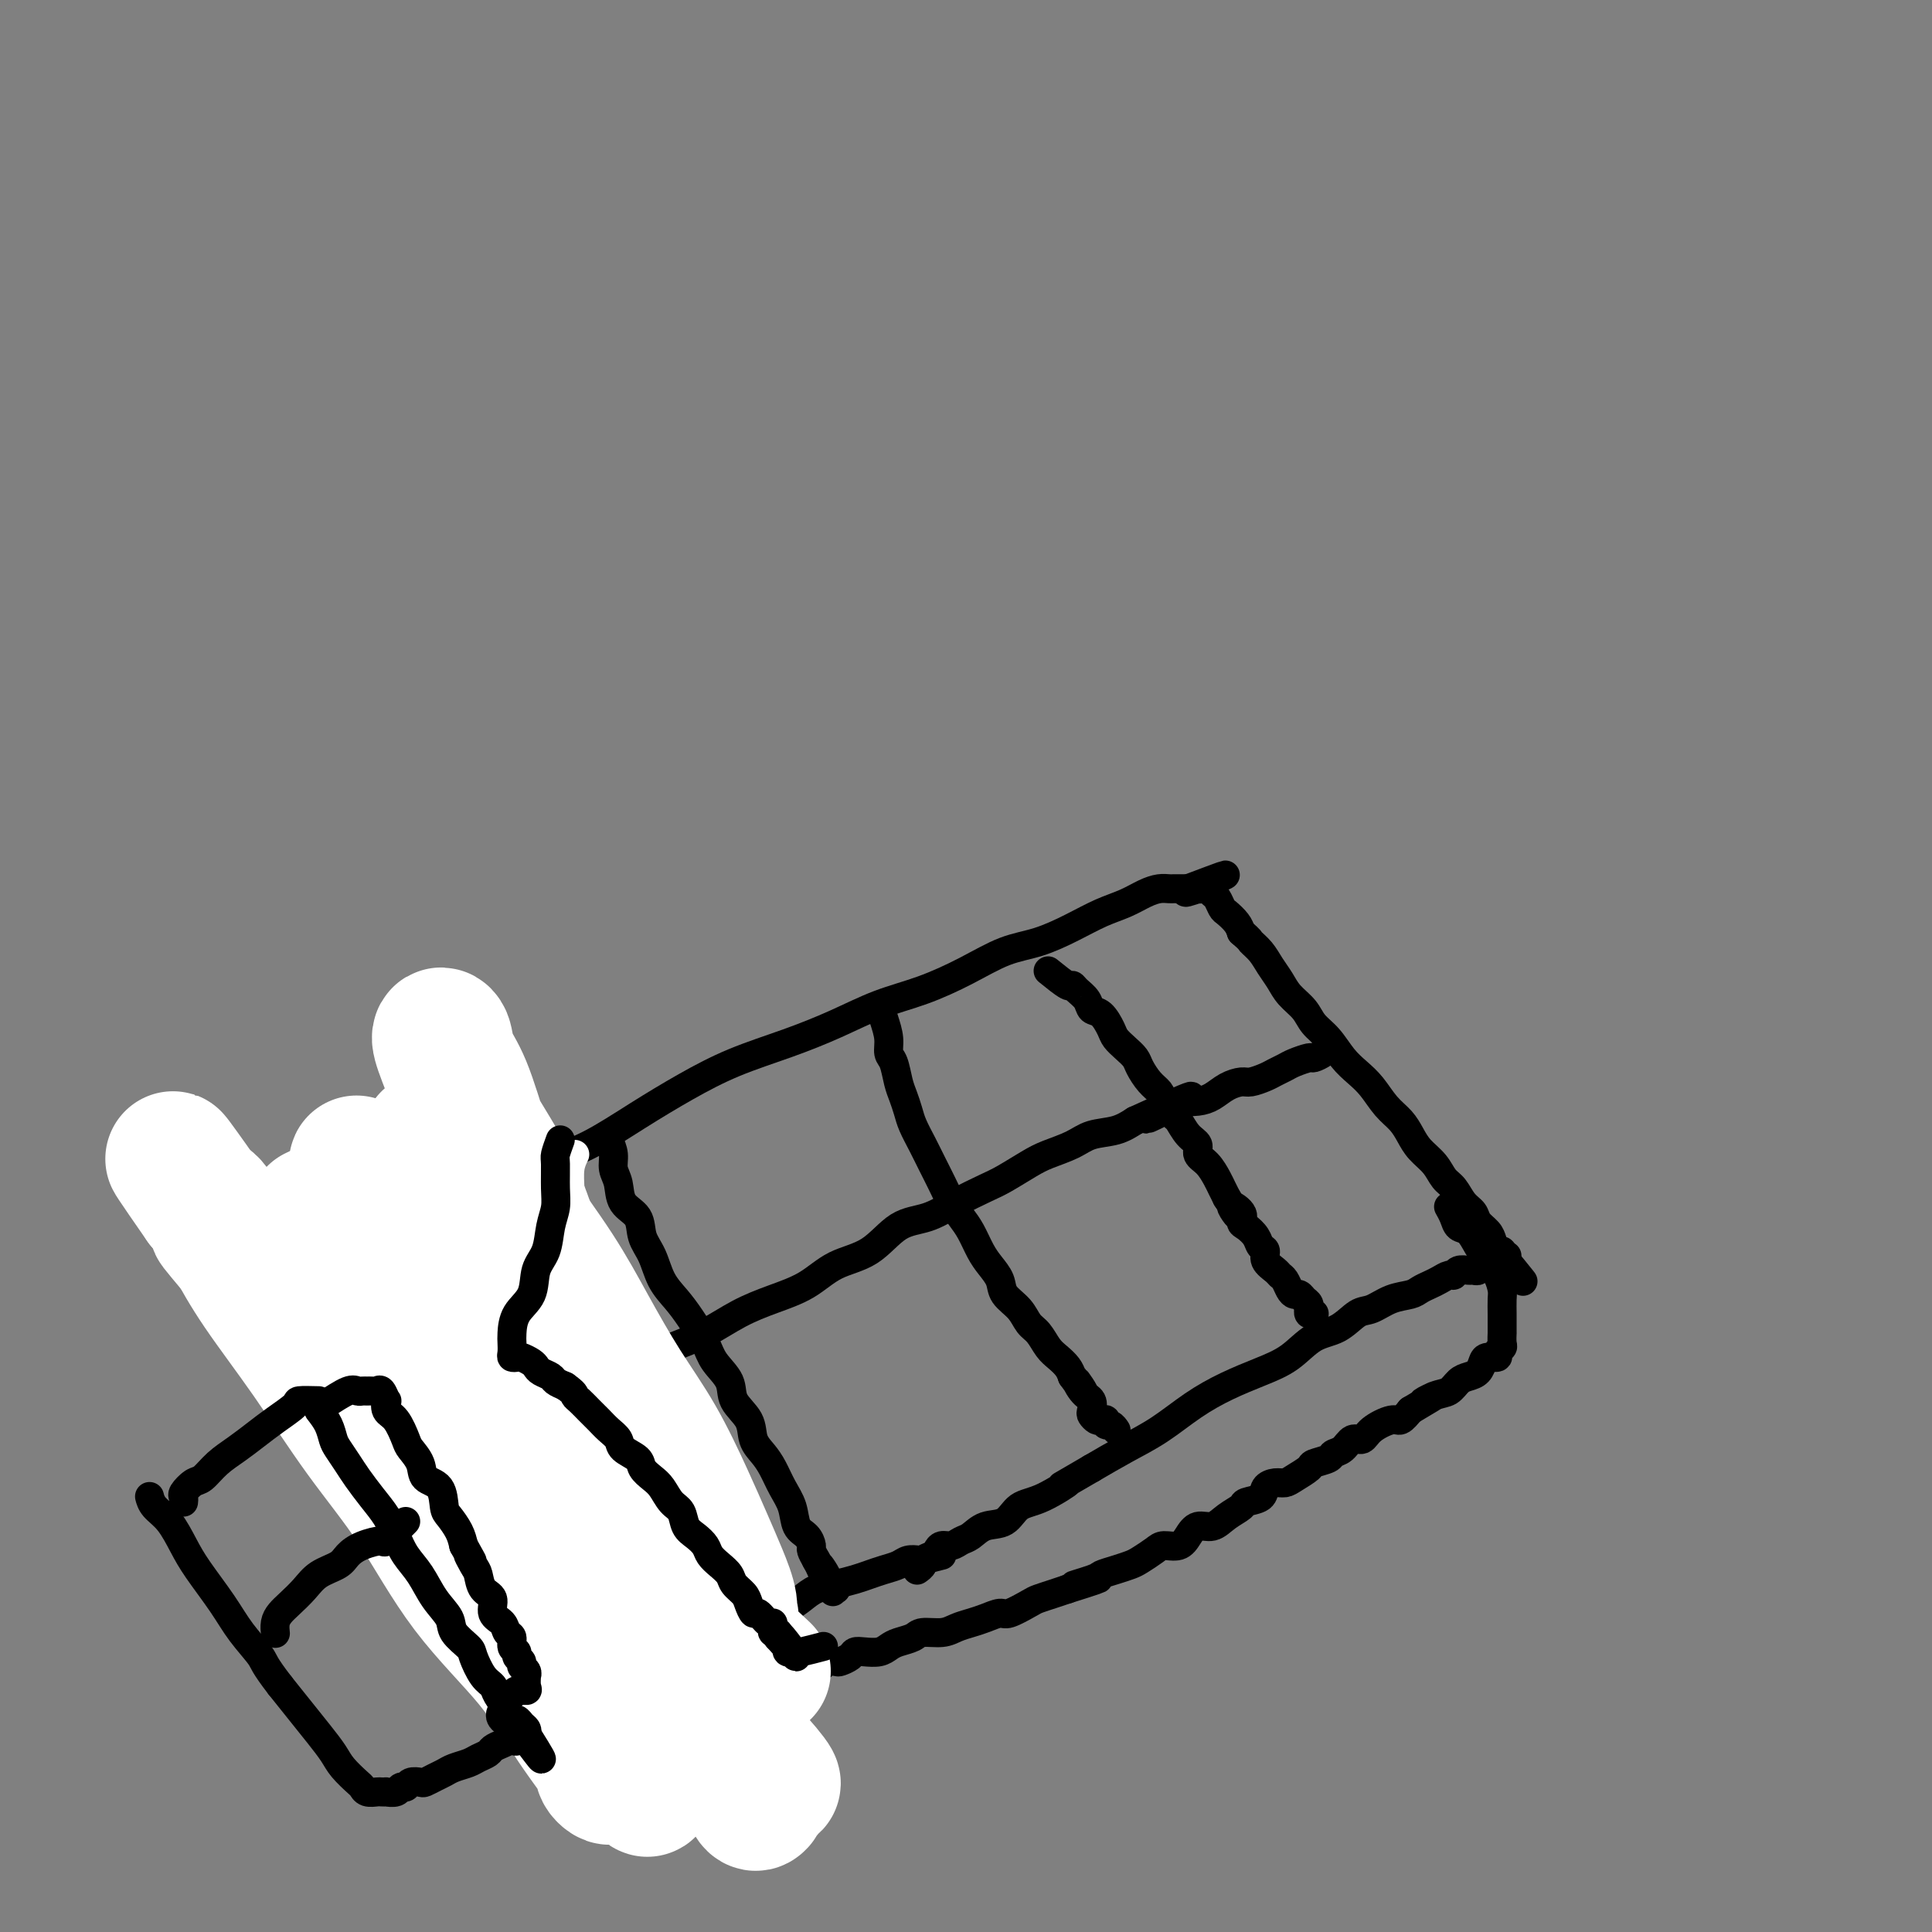 <svg viewBox='0 0 400 400' version='1.1' xmlns='http://www.w3.org/2000/svg' xmlns:xlink='http://www.w3.org/1999/xlink'><rect x="0" y="0" width="400" height="400" fill="#808080" stroke="none"/><g fill='none' stroke='#000000' stroke-width='6' stroke-linecap='round' stroke-linejoin='round'><path d='M82,252c1.265,-0.861 2.530,-1.721 4,-2c1.470,-0.279 3.144,0.024 5,0c1.856,-0.024 3.892,-0.374 6,-1c2.108,-0.626 4.286,-1.527 7,-3c2.714,-1.473 5.964,-3.517 9,-5c3.036,-1.483 5.859,-2.406 9,-4c3.141,-1.594 6.602,-3.861 10,-6c3.398,-2.139 6.734,-4.152 10,-6c3.266,-1.848 6.464,-3.533 10,-5c3.536,-1.467 7.412,-2.716 11,-4c3.588,-1.284 6.887,-2.603 10,-4c3.113,-1.397 6.038,-2.873 9,-4c2.962,-1.127 5.960,-1.904 9,-3c3.040,-1.096 6.122,-2.510 9,-4c2.878,-1.490 5.554,-3.056 8,-4c2.446,-0.944 4.664,-1.265 7,-2c2.336,-0.735 4.789,-1.885 7,-3c2.211,-1.115 4.179,-2.194 6,-3c1.821,-0.806 3.496,-1.340 5,-2c1.504,-0.660 2.837,-1.445 4,-2c1.163,-0.555 2.157,-0.881 3,-1c0.843,-0.119 1.535,-0.032 2,0c0.465,0.032 0.702,0.009 1,0c0.298,-0.009 0.657,-0.002 1,0c0.343,0.002 0.669,0.001 1,0c0.331,-0.001 0.665,-0.000 1,0'/><path d='M246,184c14.704,-5.569 4.465,-1.493 1,0c-3.465,1.493 -0.155,0.403 1,0c1.155,-0.403 0.155,-0.120 0,0c-0.155,0.120 0.536,0.078 1,0c0.464,-0.078 0.701,-0.190 1,0c0.299,0.190 0.661,0.684 1,1c0.339,0.316 0.654,0.455 1,1c0.346,0.545 0.722,1.497 1,2c0.278,0.503 0.460,0.559 1,1c0.540,0.441 1.440,1.269 2,2c0.560,0.731 0.780,1.366 1,2'/><path d='M257,193c2.059,1.762 1.705,1.668 2,2c0.295,0.332 1.238,1.089 2,2c0.762,0.911 1.344,1.976 2,3c0.656,1.024 1.386,2.005 2,3c0.614,0.995 1.112,2.002 2,3c0.888,0.998 2.166,1.986 3,3c0.834,1.014 1.223,2.055 2,3c0.777,0.945 1.940,1.793 3,3c1.060,1.207 2.017,2.773 3,4c0.983,1.227 1.993,2.113 3,3c1.007,0.887 2.012,1.774 3,3c0.988,1.226 1.959,2.792 3,4c1.041,1.208 2.152,2.057 3,3c0.848,0.943 1.435,1.981 2,3c0.565,1.019 1.110,2.020 2,3c0.890,0.980 2.126,1.939 3,3c0.874,1.061 1.385,2.224 2,3c0.615,0.776 1.334,1.167 2,2c0.666,0.833 1.278,2.110 2,3c0.722,0.890 1.555,1.395 2,2c0.445,0.605 0.501,1.310 1,2c0.499,0.690 1.439,1.366 2,2c0.561,0.634 0.743,1.228 1,2c0.257,0.772 0.588,1.724 1,2c0.412,0.276 0.904,-0.122 1,0c0.096,0.122 -0.205,0.764 0,1c0.205,0.236 0.916,0.068 1,0c0.084,-0.068 -0.458,-0.034 -1,0'/><path d='M311,260c8.402,10.362 2.406,2.766 0,0c-2.406,-2.766 -1.223,-0.704 -1,0c0.223,0.704 -0.514,0.049 -1,0c-0.486,-0.049 -0.722,0.509 -1,1c-0.278,0.491 -0.598,0.917 -1,1c-0.402,0.083 -0.885,-0.175 -1,0c-0.115,0.175 0.138,0.783 0,1c-0.138,0.217 -0.666,0.043 -1,0c-0.334,-0.043 -0.474,0.044 -1,0c-0.526,-0.044 -1.439,-0.219 -2,0c-0.561,0.219 -0.769,0.832 -1,1c-0.231,0.168 -0.483,-0.109 -1,0c-0.517,0.109 -1.299,0.606 -2,1c-0.701,0.394 -1.321,0.687 -2,1c-0.679,0.313 -1.416,0.645 -2,1c-0.584,0.355 -1.015,0.732 -2,1c-0.985,0.268 -2.524,0.426 -4,1c-1.476,0.574 -2.889,1.564 -4,2c-1.111,0.436 -1.919,0.318 -3,1c-1.081,0.682 -2.436,2.163 -4,3c-1.564,0.837 -3.336,1.030 -5,2c-1.664,0.970 -3.219,2.717 -5,4c-1.781,1.283 -3.787,2.103 -6,3c-2.213,0.897 -4.635,1.870 -7,3c-2.365,1.130 -4.675,2.416 -7,4c-2.325,1.584 -4.664,3.465 -7,5c-2.336,1.535 -4.667,2.724 -7,4c-2.333,1.276 -4.666,2.638 -7,4'/><path d='M226,304c-9.410,5.468 -5.434,3.138 -5,3c0.434,-0.138 -2.674,1.917 -5,3c-2.326,1.083 -3.869,1.193 -5,2c-1.131,0.807 -1.850,2.311 -3,3c-1.150,0.689 -2.732,0.562 -4,1c-1.268,0.438 -2.224,1.441 -3,2c-0.776,0.559 -1.372,0.675 -2,1c-0.628,0.325 -1.286,0.861 -2,1c-0.714,0.139 -1.483,-0.118 -2,0c-0.517,0.118 -0.783,0.610 -1,1c-0.217,0.390 -0.384,0.679 -1,1c-0.616,0.321 -1.681,0.674 -2,1c-0.319,0.326 0.106,0.626 0,1c-0.106,0.374 -0.745,0.821 -1,1c-0.255,0.179 -0.128,0.089 0,0'/><path d='M195,322c-1.627,0.416 -3.254,0.832 -4,1c-0.746,0.168 -0.612,0.086 -1,0c-0.388,-0.086 -1.299,-0.178 -2,0c-0.701,0.178 -1.190,0.625 -2,1c-0.810,0.375 -1.939,0.677 -3,1c-1.061,0.323 -2.055,0.667 -3,1c-0.945,0.333 -1.842,0.656 -3,1c-1.158,0.344 -2.577,0.708 -4,1c-1.423,0.292 -2.849,0.511 -4,1c-1.151,0.489 -2.027,1.248 -3,2c-0.973,0.752 -2.043,1.498 -3,2c-0.957,0.502 -1.802,0.761 -3,1c-1.198,0.239 -2.748,0.459 -4,1c-1.252,0.541 -2.204,1.401 -3,2c-0.796,0.599 -1.435,0.935 -2,1c-0.565,0.065 -1.054,-0.141 -2,0c-0.946,0.141 -2.347,0.630 -3,1c-0.653,0.370 -0.556,0.621 -1,1c-0.444,0.379 -1.428,0.886 -2,1c-0.572,0.114 -0.731,-0.165 -1,0c-0.269,0.165 -0.649,0.775 -1,1c-0.351,0.225 -0.672,0.064 -1,0c-0.328,-0.064 -0.664,-0.032 -1,0'/><path d='M139,342c-8.826,3.090 -2.890,0.814 -1,0c1.890,-0.814 -0.267,-0.165 -1,0c-0.733,0.165 -0.043,-0.152 0,0c0.043,0.152 -0.562,0.773 -1,1c-0.438,0.227 -0.709,0.061 -1,0c-0.291,-0.061 -0.603,-0.016 -1,0c-0.397,0.016 -0.880,0.004 -1,0c-0.120,-0.004 0.123,-0.002 0,0c-0.123,0.002 -0.611,0.002 -1,0c-0.389,-0.002 -0.678,-0.005 -1,0c-0.322,0.005 -0.678,0.018 -1,0c-0.322,-0.018 -0.611,-0.067 -1,0c-0.389,0.067 -0.878,0.251 -1,0c-0.122,-0.251 0.122,-0.937 0,-1c-0.122,-0.063 -0.609,0.497 -1,0c-0.391,-0.497 -0.685,-2.051 -1,-3c-0.315,-0.949 -0.649,-1.292 -1,-2c-0.351,-0.708 -0.717,-1.780 -1,-3c-0.283,-1.220 -0.484,-2.588 -1,-4c-0.516,-1.412 -1.349,-2.869 -2,-4c-0.651,-1.131 -1.122,-1.936 -2,-3c-0.878,-1.064 -2.163,-2.386 -3,-4c-0.837,-1.614 -1.224,-3.520 -2,-5c-0.776,-1.480 -1.940,-2.533 -3,-4c-1.060,-1.467 -2.016,-3.346 -3,-5c-0.984,-1.654 -1.996,-3.083 -3,-5c-1.004,-1.917 -2.001,-4.324 -3,-6c-0.999,-1.676 -2.000,-2.622 -3,-4c-1.000,-1.378 -2.000,-3.189 -3,-5'/><path d='M96,285c-5.310,-9.703 -3.085,-5.460 -3,-5c0.085,0.460 -1.969,-2.863 -3,-5c-1.031,-2.137 -1.040,-3.087 -2,-4c-0.960,-0.913 -2.873,-1.789 -4,-3c-1.127,-1.211 -1.469,-2.758 -2,-4c-0.531,-1.242 -1.252,-2.178 -2,-3c-0.748,-0.822 -1.523,-1.531 -2,-2c-0.477,-0.469 -0.656,-0.700 -1,-1c-0.344,-0.300 -0.852,-0.669 -1,-1c-0.148,-0.331 0.063,-0.625 0,-1c-0.063,-0.375 -0.402,-0.832 0,-1c0.402,-0.168 1.543,-0.048 2,0c0.457,0.048 0.228,0.024 0,0'/><path d='M133,346c-1.691,0.754 -3.381,1.508 -4,2c-0.619,0.492 -0.166,0.723 0,1c0.166,0.277 0.045,0.599 0,1c-0.045,0.401 -0.013,0.882 0,1c0.013,0.118 0.007,-0.126 0,0c-0.007,0.126 -0.014,0.622 0,1c0.014,0.378 0.049,0.637 0,1c-0.049,0.363 -0.184,0.829 0,1c0.184,0.171 0.686,0.046 1,0c0.314,-0.046 0.439,-0.012 1,0c0.561,0.012 1.557,0.004 2,0c0.443,-0.004 0.331,-0.004 1,0c0.669,0.004 2.118,0.012 3,0c0.882,-0.012 1.195,-0.044 2,0c0.805,0.044 2.101,0.166 3,0c0.899,-0.166 1.400,-0.619 2,-1c0.600,-0.381 1.300,-0.691 2,-1'/><path d='M146,352c3.375,-0.549 3.311,-0.920 4,-1c0.689,-0.080 2.129,0.133 3,0c0.871,-0.133 1.173,-0.610 2,-1c0.827,-0.390 2.180,-0.692 3,-1c0.820,-0.308 1.108,-0.621 2,-1c0.892,-0.379 2.390,-0.822 3,-1c0.610,-0.178 0.333,-0.090 1,0c0.667,0.090 2.277,0.182 3,0c0.723,-0.182 0.560,-0.636 1,-1c0.440,-0.364 1.484,-0.636 2,-1c0.516,-0.364 0.505,-0.819 1,-1c0.495,-0.181 1.497,-0.087 2,0c0.503,0.087 0.509,0.168 1,0c0.491,-0.168 1.469,-0.584 2,-1c0.531,-0.416 0.616,-0.833 1,-1c0.384,-0.167 1.066,-0.086 2,0c0.934,0.086 2.121,0.177 3,0c0.879,-0.177 1.449,-0.621 2,-1c0.551,-0.379 1.081,-0.693 2,-1c0.919,-0.307 2.227,-0.607 3,-1c0.773,-0.393 1.011,-0.878 2,-1c0.989,-0.122 2.731,0.121 4,0c1.269,-0.121 2.067,-0.605 3,-1c0.933,-0.395 2.001,-0.701 3,-1c0.999,-0.299 1.929,-0.591 3,-1c1.071,-0.409 2.282,-0.936 3,-1c0.718,-0.064 0.944,0.334 2,0c1.056,-0.334 2.943,-1.399 4,-2c1.057,-0.601 1.285,-0.739 2,-1c0.715,-0.261 1.919,-0.646 3,-1c1.081,-0.354 2.041,-0.677 3,-1'/><path d='M221,329c11.896,-3.737 4.136,-1.579 2,-1c-2.136,0.579 1.352,-0.421 3,-1c1.648,-0.579 1.457,-0.736 2,-1c0.543,-0.264 1.821,-0.635 3,-1c1.179,-0.365 2.259,-0.723 3,-1c0.741,-0.277 1.143,-0.472 2,-1c0.857,-0.528 2.168,-1.389 3,-2c0.832,-0.611 1.185,-0.971 2,-1c0.815,-0.029 2.094,0.274 3,0c0.906,-0.274 1.441,-1.124 2,-2c0.559,-0.876 1.142,-1.779 2,-2c0.858,-0.221 1.992,0.240 3,0c1.008,-0.240 1.890,-1.181 3,-2c1.110,-0.819 2.447,-1.516 3,-2c0.553,-0.484 0.323,-0.756 1,-1c0.677,-0.244 2.263,-0.460 3,-1c0.737,-0.540 0.625,-1.405 1,-2c0.375,-0.595 1.236,-0.919 2,-1c0.764,-0.081 1.431,0.080 2,0c0.569,-0.080 1.041,-0.403 2,-1c0.959,-0.597 2.407,-1.468 3,-2c0.593,-0.532 0.333,-0.725 1,-1c0.667,-0.275 2.262,-0.633 3,-1c0.738,-0.367 0.618,-0.745 1,-1c0.382,-0.255 1.265,-0.388 2,-1c0.735,-0.612 1.324,-1.704 2,-2c0.676,-0.296 1.441,0.202 2,0c0.559,-0.202 0.913,-1.106 2,-2c1.087,-0.894 2.908,-1.779 4,-2c1.092,-0.221 1.455,0.223 2,0c0.545,-0.223 1.273,-1.111 2,-2'/><path d='M292,292c8.026,-4.732 4.090,-2.564 3,-2c-1.090,0.564 0.667,-0.478 2,-1c1.333,-0.522 2.241,-0.525 3,-1c0.759,-0.475 1.368,-1.424 2,-2c0.632,-0.576 1.287,-0.781 2,-1c0.713,-0.219 1.482,-0.454 2,-1c0.518,-0.546 0.784,-1.404 1,-2c0.216,-0.596 0.384,-0.932 1,-1c0.616,-0.068 1.682,0.131 2,0c0.318,-0.131 -0.111,-0.594 0,-1c0.111,-0.406 0.762,-0.756 1,-1c0.238,-0.244 0.064,-0.382 0,-1c-0.064,-0.618 -0.017,-1.717 0,-2c0.017,-0.283 0.005,0.248 0,0c-0.005,-0.248 -0.004,-1.277 0,-2c0.004,-0.723 0.009,-1.141 0,-2c-0.009,-0.859 -0.033,-2.158 0,-3c0.033,-0.842 0.122,-1.227 0,-2c-0.122,-0.773 -0.456,-1.932 -1,-3c-0.544,-1.068 -1.297,-2.043 -2,-3c-0.703,-0.957 -1.355,-1.896 -2,-3c-0.645,-1.104 -1.283,-2.373 -2,-3c-0.717,-0.627 -1.512,-0.611 -2,-1c-0.488,-0.389 -0.670,-1.182 -1,-2c-0.330,-0.818 -0.809,-1.662 -1,-2c-0.191,-0.338 -0.096,-0.169 0,0'/><path d='M81,259c-2.113,2.052 -4.225,4.103 -5,5c-0.775,0.897 -0.212,0.638 0,1c0.212,0.362 0.072,1.343 0,2c-0.072,0.657 -0.076,0.988 0,1c0.076,0.012 0.232,-0.296 0,0c-0.232,0.296 -0.851,1.196 -1,2c-0.149,0.804 0.171,1.511 0,2c-0.171,0.489 -0.834,0.760 -1,1c-0.166,0.240 0.166,0.449 0,1c-0.166,0.551 -0.829,1.444 -1,2c-0.171,0.556 0.151,0.775 0,1c-0.151,0.225 -0.776,0.456 -1,1c-0.224,0.544 -0.046,1.401 0,2c0.046,0.599 -0.040,0.938 0,1c0.040,0.062 0.207,-0.155 0,0c-0.207,0.155 -0.787,0.681 -1,1c-0.213,0.319 -0.057,0.432 0,1c0.057,0.568 0.016,1.591 0,2c-0.016,0.409 -0.008,0.205 0,0'/><path d='M71,285c-0.777,3.422 -0.219,1.476 0,1c0.219,-0.476 0.099,0.519 0,1c-0.099,0.481 -0.178,0.448 0,1c0.178,0.552 0.614,1.690 1,2c0.386,0.310 0.723,-0.207 1,0c0.277,0.207 0.493,1.140 1,2c0.507,0.860 1.306,1.648 2,2c0.694,0.352 1.283,0.269 2,1c0.717,0.731 1.562,2.276 2,3c0.438,0.724 0.470,0.627 1,1c0.530,0.373 1.559,1.217 2,2c0.441,0.783 0.293,1.505 1,2c0.707,0.495 2.270,0.763 3,1c0.730,0.237 0.628,0.443 1,1c0.372,0.557 1.217,1.464 2,2c0.783,0.536 1.506,0.702 2,1c0.494,0.298 0.761,0.727 1,1c0.239,0.273 0.449,0.388 1,1c0.551,0.612 1.443,1.721 2,2c0.557,0.279 0.778,-0.272 1,0c0.222,0.272 0.444,1.369 1,2c0.556,0.631 1.444,0.798 2,1c0.556,0.202 0.778,0.438 1,1c0.222,0.562 0.444,1.449 1,2c0.556,0.551 1.447,0.766 2,1c0.553,0.234 0.767,0.485 1,1c0.233,0.515 0.486,1.292 1,2c0.514,0.708 1.290,1.345 2,2c0.710,0.655 1.355,1.327 2,2'/><path d='M110,326c5.456,5.385 2.096,2.846 1,2c-1.096,-0.846 0.072,-0.000 1,1c0.928,1.000 1.614,2.154 2,3c0.386,0.846 0.471,1.382 1,2c0.529,0.618 1.503,1.316 2,2c0.497,0.684 0.518,1.352 1,2c0.482,0.648 1.425,1.276 2,2c0.575,0.724 0.783,1.544 1,2c0.217,0.456 0.444,0.547 1,1c0.556,0.453 1.440,1.269 2,2c0.560,0.731 0.795,1.376 1,2c0.205,0.624 0.380,1.228 1,2c0.620,0.772 1.686,1.713 2,2c0.314,0.287 -0.123,-0.081 0,0c0.123,0.081 0.807,0.610 1,1c0.193,0.390 -0.104,0.640 0,1c0.104,0.360 0.610,0.828 1,1c0.390,0.172 0.665,0.046 1,0c0.335,-0.046 0.729,-0.012 1,0c0.271,0.012 0.419,0.003 1,0c0.581,-0.003 1.595,-0.001 2,0c0.405,0.001 0.203,0.000 0,0'/><path d='M105,293c0.481,-1.285 0.961,-2.570 2,-3c1.039,-0.430 2.635,-0.005 4,0c1.365,0.005 2.498,-0.411 4,-1c1.502,-0.589 3.372,-1.353 5,-2c1.628,-0.647 3.014,-1.177 5,-2c1.986,-0.823 4.573,-1.939 7,-3c2.427,-1.061 4.693,-2.068 7,-3c2.307,-0.932 4.656,-1.790 7,-3c2.344,-1.210 4.684,-2.772 7,-4c2.316,-1.228 4.606,-2.122 7,-3c2.394,-0.878 4.890,-1.739 7,-3c2.110,-1.261 3.833,-2.921 6,-4c2.167,-1.079 4.779,-1.577 7,-3c2.221,-1.423 4.052,-3.770 6,-5c1.948,-1.230 4.012,-1.345 6,-2c1.988,-0.655 3.899,-1.852 6,-3c2.101,-1.148 4.393,-2.247 6,-3c1.607,-0.753 2.529,-1.161 4,-2c1.471,-0.839 3.492,-2.108 5,-3c1.508,-0.892 2.504,-1.408 4,-2c1.496,-0.592 3.494,-1.262 5,-2c1.506,-0.738 2.521,-1.545 4,-2c1.479,-0.455 3.423,-0.559 5,-1c1.577,-0.441 2.789,-1.221 4,-2'/><path d='M235,232c20.873,-9.559 8.057,-2.956 4,-1c-4.057,1.956 0.645,-0.736 3,-2c2.355,-1.264 2.364,-1.099 3,-1c0.636,0.099 1.898,0.132 3,0c1.102,-0.132 2.042,-0.431 3,-1c0.958,-0.569 1.933,-1.409 3,-2c1.067,-0.591 2.226,-0.932 3,-1c0.774,-0.068 1.165,0.137 2,0c0.835,-0.137 2.115,-0.615 3,-1c0.885,-0.385 1.374,-0.677 2,-1c0.626,-0.323 1.390,-0.678 2,-1c0.610,-0.322 1.067,-0.612 2,-1c0.933,-0.388 2.341,-0.875 3,-1c0.659,-0.125 0.569,0.110 1,0c0.431,-0.110 1.384,-0.566 2,-1c0.616,-0.434 0.897,-0.848 1,-1c0.103,-0.152 0.030,-0.044 0,0c-0.030,0.044 -0.015,0.022 0,0'/><path d='M183,211c0.447,1.384 0.893,2.768 1,4c0.107,1.232 -0.126,2.311 0,3c0.126,0.689 0.610,0.988 1,2c0.390,1.012 0.685,2.738 1,4c0.315,1.262 0.651,2.059 1,3c0.349,0.941 0.712,2.025 1,3c0.288,0.975 0.500,1.839 1,3c0.500,1.161 1.289,2.618 2,4c0.711,1.382 1.345,2.690 2,4c0.655,1.310 1.330,2.623 2,4c0.670,1.377 1.334,2.819 2,4c0.666,1.181 1.334,2.101 2,3c0.666,0.899 1.328,1.777 2,3c0.672,1.223 1.353,2.792 2,4c0.647,1.208 1.262,2.057 2,3c0.738,0.943 1.601,1.981 2,3c0.399,1.019 0.333,2.020 1,3c0.667,0.980 2.065,1.939 3,3c0.935,1.061 1.406,2.224 2,3c0.594,0.776 1.311,1.167 2,2c0.689,0.833 1.350,2.110 2,3c0.650,0.890 1.290,1.393 2,2c0.710,0.607 1.488,1.316 2,2c0.512,0.684 0.756,1.342 1,2'/><path d='M222,285c4.066,5.699 1.730,1.947 1,1c-0.730,-0.947 0.147,0.913 1,2c0.853,1.087 1.681,1.402 2,2c0.319,0.598 0.128,1.480 0,2c-0.128,0.520 -0.193,0.679 0,1c0.193,0.321 0.643,0.803 1,1c0.357,0.197 0.621,0.109 1,0c0.379,-0.109 0.872,-0.239 1,0c0.128,0.239 -0.110,0.848 0,1c0.110,0.152 0.568,-0.151 1,0c0.432,0.151 0.838,0.758 1,1c0.162,0.242 0.081,0.121 0,0'/><path d='M126,236c0.451,0.991 0.902,1.983 1,3c0.098,1.017 -0.158,2.060 0,3c0.158,0.940 0.728,1.776 1,3c0.272,1.224 0.246,2.837 1,4c0.754,1.163 2.288,1.875 3,3c0.712,1.125 0.602,2.662 1,4c0.398,1.338 1.304,2.475 2,4c0.696,1.525 1.182,3.436 2,5c0.818,1.564 1.967,2.781 3,4c1.033,1.219 1.948,2.440 3,4c1.052,1.560 2.240,3.459 3,5c0.760,1.541 1.092,2.723 2,4c0.908,1.277 2.393,2.649 3,4c0.607,1.351 0.337,2.682 1,4c0.663,1.318 2.260,2.624 3,4c0.740,1.376 0.622,2.821 1,4c0.378,1.179 1.252,2.091 2,3c0.748,0.909 1.370,1.815 2,3c0.630,1.185 1.269,2.650 2,4c0.731,1.350 1.554,2.584 2,4c0.446,1.416 0.515,3.012 1,4c0.485,0.988 1.388,1.368 2,2c0.612,0.632 0.934,1.516 1,2c0.066,0.484 -0.124,0.567 0,1c0.124,0.433 0.562,1.217 1,2'/><path d='M169,323c6.351,11.853 2.227,4.486 1,2c-1.227,-2.486 0.442,-0.092 1,1c0.558,1.092 0.006,0.881 0,1c-0.006,0.119 0.534,0.568 1,1c0.466,0.432 0.856,0.847 1,1c0.144,0.153 0.041,0.044 0,0c-0.041,-0.044 -0.021,-0.022 0,0'/><path d='M217,201c1.593,1.286 3.185,2.572 4,3c0.815,0.428 0.851,-0.003 1,0c0.149,0.003 0.411,0.441 1,1c0.589,0.559 1.505,1.238 2,2c0.495,0.762 0.569,1.608 1,2c0.431,0.392 1.219,0.332 2,1c0.781,0.668 1.557,2.065 2,3c0.443,0.935 0.555,1.409 1,2c0.445,0.591 1.222,1.299 2,2c0.778,0.701 1.555,1.394 2,2c0.445,0.606 0.557,1.126 1,2c0.443,0.874 1.217,2.102 2,3c0.783,0.898 1.574,1.466 2,2c0.426,0.534 0.486,1.035 1,2c0.514,0.965 1.481,2.394 2,3c0.519,0.606 0.590,0.388 1,1c0.410,0.612 1.160,2.055 2,3c0.840,0.945 1.769,1.394 2,2c0.231,0.606 -0.236,1.370 0,2c0.236,0.630 1.177,1.128 2,2c0.823,0.872 1.529,2.119 2,3c0.471,0.881 0.706,1.394 1,2c0.294,0.606 0.647,1.303 1,2'/><path d='M254,248c4.125,6.301 1.438,3.053 1,2c-0.438,-1.053 1.374,0.089 2,1c0.626,0.911 0.067,1.591 0,2c-0.067,0.409 0.358,0.546 1,1c0.642,0.454 1.499,1.225 2,2c0.501,0.775 0.645,1.556 1,2c0.355,0.444 0.921,0.552 1,1c0.079,0.448 -0.330,1.237 0,2c0.330,0.763 1.398,1.501 2,2c0.602,0.499 0.739,0.760 1,1c0.261,0.240 0.647,0.460 1,1c0.353,0.540 0.673,1.401 1,2c0.327,0.599 0.662,0.935 1,1c0.338,0.065 0.679,-0.141 1,0c0.321,0.141 0.621,0.630 1,1c0.379,0.370 0.837,0.621 1,1c0.163,0.379 0.029,0.886 0,1c-0.029,0.114 0.045,-0.166 0,0c-0.045,0.166 -0.208,0.776 0,1c0.208,0.224 0.787,0.060 1,0c0.213,-0.060 0.061,-0.017 0,0c-0.061,0.017 -0.030,0.009 0,0'/></g>
<g fill='none' stroke='#FFFFFF' stroke-width='6' stroke-linecap='round' stroke-linejoin='round'><path d='M99,234c-0.806,0.385 -1.612,0.771 -2,2c-0.388,1.229 -0.358,3.302 0,5c0.358,1.698 1.043,3.021 2,5c0.957,1.979 2.186,4.615 3,7c0.814,2.385 1.213,4.519 2,7c0.787,2.481 1.962,5.310 3,8c1.038,2.690 1.940,5.242 3,8c1.060,2.758 2.280,5.721 3,9c0.720,3.279 0.941,6.875 2,10c1.059,3.125 2.957,5.779 4,9c1.043,3.221 1.231,7.009 2,10c0.769,2.991 2.118,5.186 3,8c0.882,2.814 1.297,6.246 2,9c0.703,2.754 1.693,4.829 2,7c0.307,2.171 -0.070,4.437 0,6c0.070,1.563 0.587,2.422 1,3c0.413,0.578 0.724,0.875 1,1c0.276,0.125 0.519,0.078 0,-1c-0.519,-1.078 -1.798,-3.188 -3,-5c-1.202,-1.812 -2.326,-3.325 -4,-6c-1.674,-2.675 -3.899,-6.511 -6,-10c-2.101,-3.489 -4.077,-6.631 -6,-10c-1.923,-3.369 -3.794,-6.965 -6,-11c-2.206,-4.035 -4.748,-8.509 -7,-13c-2.252,-4.491 -4.215,-8.997 -6,-13c-1.785,-4.003 -3.393,-7.501 -5,-11'/><path d='M87,268c-7.362,-14.326 -4.768,-10.640 -5,-11c-0.232,-0.360 -3.291,-4.767 -5,-8c-1.709,-3.233 -2.070,-5.292 -3,-7c-0.930,-1.708 -2.431,-3.063 -3,-4c-0.569,-0.937 -0.208,-1.454 0,-1c0.208,0.454 0.263,1.879 1,4c0.737,2.121 2.156,4.937 4,8c1.844,3.063 4.113,6.374 6,10c1.887,3.626 3.392,7.566 5,12c1.608,4.434 3.318,9.360 5,14c1.682,4.640 3.334,8.994 5,14c1.666,5.006 3.344,10.665 5,16c1.656,5.335 3.289,10.348 5,16c1.711,5.652 3.499,11.945 6,19c2.501,7.055 5.715,14.873 7,18c1.285,3.127 0.643,1.564 0,0'/></g>
<g fill='none' stroke='#FFFFFF' stroke-width='28' stroke-linecap='round' stroke-linejoin='round'><path d='M158,346c-2.563,-2.413 -5.126,-4.826 -7,-6c-1.874,-1.174 -3.060,-1.108 -5,-2c-1.940,-0.892 -4.634,-2.741 -7,-5c-2.366,-2.259 -4.405,-4.929 -7,-7c-2.595,-2.071 -5.747,-3.543 -9,-6c-3.253,-2.457 -6.609,-5.898 -10,-9c-3.391,-3.102 -6.819,-5.863 -10,-9c-3.181,-3.137 -6.115,-6.649 -9,-10c-2.885,-3.351 -5.722,-6.541 -8,-10c-2.278,-3.459 -3.996,-7.186 -6,-10c-2.004,-2.814 -4.295,-4.714 -6,-7c-1.705,-2.286 -2.823,-4.956 -4,-7c-1.177,-2.044 -2.411,-3.460 -3,-4c-0.589,-0.540 -0.531,-0.203 -1,-1c-0.469,-0.797 -1.465,-2.730 0,-1c1.465,1.730 5.390,7.121 8,11c2.610,3.879 3.906,6.245 6,10c2.094,3.755 4.985,8.900 8,14c3.015,5.100 6.153,10.154 9,15c2.847,4.846 5.404,9.483 8,15c2.596,5.517 5.230,11.914 8,17c2.770,5.086 5.677,8.861 8,13c2.323,4.139 4.061,8.643 6,12c1.939,3.357 4.077,5.567 5,7c0.923,1.433 0.631,2.088 1,3c0.369,0.912 1.398,2.079 1,1c-0.398,-1.079 -2.222,-4.406 -4,-8c-1.778,-3.594 -3.508,-7.455 -6,-12c-2.492,-4.545 -5.746,-9.772 -9,-15'/><path d='M115,335c-4.276,-8.815 -5.966,-13.852 -8,-19c-2.034,-5.148 -4.411,-10.406 -7,-16c-2.589,-5.594 -5.391,-11.523 -8,-17c-2.609,-5.477 -5.026,-10.504 -7,-15c-1.974,-4.496 -3.507,-8.463 -5,-12c-1.493,-3.537 -2.947,-6.644 -4,-9c-1.053,-2.356 -1.703,-3.961 -2,-5c-0.297,-1.039 -0.239,-1.512 0,-1c0.239,0.512 0.660,2.008 1,3c0.340,0.992 0.597,1.481 2,4c1.403,2.519 3.950,7.068 6,12c2.050,4.932 3.604,10.247 6,16c2.396,5.753 5.634,11.943 8,18c2.366,6.057 3.860,11.979 6,18c2.140,6.021 4.925,12.141 7,18c2.075,5.859 3.441,11.458 5,16c1.559,4.542 3.312,8.026 5,11c1.688,2.974 3.312,5.436 4,7c0.688,1.564 0.439,2.230 1,3c0.561,0.770 1.933,1.643 1,0c-0.933,-1.643 -4.170,-5.803 -7,-10c-2.830,-4.197 -5.253,-8.430 -9,-13c-3.747,-4.570 -8.819,-9.478 -13,-15c-4.181,-5.522 -7.472,-11.657 -11,-17c-3.528,-5.343 -7.295,-9.894 -11,-15c-3.705,-5.106 -7.349,-10.766 -11,-16c-3.651,-5.234 -7.308,-10.042 -10,-14c-2.692,-3.958 -4.417,-7.066 -6,-10c-1.583,-2.934 -3.024,-5.696 -4,-7c-0.976,-1.304 -1.488,-1.152 -2,-1'/><path d='M42,249c-12.626,-18.143 -2.689,-4.499 1,1c3.689,5.499 1.132,2.853 2,4c0.868,1.147 5.162,6.087 9,11c3.838,4.913 7.219,9.800 11,15c3.781,5.200 7.961,10.715 12,16c4.039,5.285 7.936,10.341 12,15c4.064,4.659 8.296,8.922 12,13c3.704,4.078 6.881,7.972 10,11c3.119,3.028 6.182,5.191 9,7c2.818,1.809 5.393,3.265 7,4c1.607,0.735 2.248,0.747 3,1c0.752,0.253 1.616,0.745 2,0c0.384,-0.745 0.289,-2.726 0,-5c-0.289,-2.274 -0.772,-4.839 -2,-9c-1.228,-4.161 -3.203,-9.918 -5,-15c-1.797,-5.082 -3.418,-9.490 -5,-15c-1.582,-5.510 -3.126,-12.122 -5,-18c-1.874,-5.878 -4.078,-11.022 -6,-17c-1.922,-5.978 -3.561,-12.789 -5,-18c-1.439,-5.211 -2.678,-8.822 -4,-13c-1.322,-4.178 -2.728,-8.923 -4,-12c-1.272,-3.077 -2.410,-4.486 -3,-6c-0.590,-1.514 -0.634,-3.133 -1,-4c-0.366,-0.867 -1.056,-0.984 -1,0c0.056,0.984 0.859,3.067 2,6c1.141,2.933 2.621,6.717 5,11c2.379,4.283 5.658,9.066 8,14c2.342,4.934 3.746,10.021 6,16c2.254,5.979 5.358,12.851 8,19c2.642,6.149 4.821,11.574 7,17'/><path d='M127,298c6.433,16.753 5.015,17.134 6,21c0.985,3.866 4.372,11.215 7,17c2.628,5.785 4.497,10.006 6,14c1.503,3.994 2.640,7.761 4,11c1.360,3.239 2.943,5.951 4,8c1.057,2.049 1.587,3.434 2,4c0.413,0.566 0.707,0.313 1,0c0.293,-0.313 0.583,-0.687 0,-2c-0.583,-1.313 -2.039,-3.564 -4,-6c-1.961,-2.436 -4.427,-5.057 -7,-9c-2.573,-3.943 -5.253,-9.208 -8,-14c-2.747,-4.792 -5.560,-9.110 -8,-14c-2.440,-4.890 -4.508,-10.352 -7,-16c-2.492,-5.648 -5.409,-11.482 -8,-17c-2.591,-5.518 -4.858,-10.720 -7,-16c-2.142,-5.280 -4.160,-10.637 -6,-15c-1.840,-4.363 -3.503,-7.731 -5,-11c-1.497,-3.269 -2.829,-6.439 -4,-9c-1.171,-2.561 -2.182,-4.512 -3,-6c-0.818,-1.488 -1.444,-2.514 -1,-2c0.444,0.514 1.956,2.568 4,5c2.044,2.432 4.618,5.243 7,9c2.382,3.757 4.570,8.462 7,13c2.430,4.538 5.101,8.909 8,14c2.899,5.091 6.024,10.901 9,17c2.976,6.099 5.801,12.488 8,18c2.199,5.512 3.771,10.146 6,15c2.229,4.854 5.114,9.927 8,15'/><path d='M146,342c5.722,12.509 4.525,11.283 5,13c0.475,1.717 2.620,6.379 4,9c1.380,2.621 1.994,3.201 3,4c1.006,0.799 2.405,1.819 2,1c-0.405,-0.819 -2.615,-3.475 -5,-6c-2.385,-2.525 -4.947,-4.917 -8,-8c-3.053,-3.083 -6.597,-6.856 -10,-11c-3.403,-4.144 -6.665,-8.658 -10,-13c-3.335,-4.342 -6.744,-8.513 -10,-13c-3.256,-4.487 -6.357,-9.291 -9,-14c-2.643,-4.709 -4.826,-9.321 -7,-14c-2.174,-4.679 -4.340,-9.423 -6,-13c-1.660,-3.577 -2.816,-5.987 -4,-9c-1.184,-3.013 -2.398,-6.630 -3,-9c-0.602,-2.370 -0.591,-3.495 -1,-5c-0.409,-1.505 -1.236,-3.391 -1,-3c0.236,0.391 1.535,3.060 3,6c1.465,2.940 3.096,6.153 5,10c1.904,3.847 4.083,8.330 6,13c1.917,4.670 3.574,9.526 6,14c2.426,4.474 5.623,8.564 8,13c2.377,4.436 3.934,9.216 6,13c2.066,3.784 4.639,6.572 7,9c2.361,2.428 4.509,4.496 6,6c1.491,1.504 2.324,2.443 3,3c0.676,0.557 1.193,0.730 1,0c-0.193,-0.730 -1.097,-2.365 -2,-4'/><path d='M135,334c-0.995,-1.851 -2.982,-4.478 -5,-8c-2.018,-3.522 -4.066,-7.938 -6,-12c-1.934,-4.062 -3.754,-7.770 -6,-12c-2.246,-4.230 -4.919,-8.981 -7,-14c-2.081,-5.019 -3.569,-10.305 -5,-15c-1.431,-4.695 -2.804,-8.797 -4,-13c-1.196,-4.203 -2.215,-8.506 -3,-12c-0.785,-3.494 -1.335,-6.181 -2,-9c-0.665,-2.819 -1.445,-5.772 -2,-7c-0.555,-1.228 -0.883,-0.730 -1,-1c-0.117,-0.270 -0.021,-1.308 0,-1c0.021,0.308 -0.034,1.963 1,4c1.034,2.037 3.155,4.456 5,7c1.845,2.544 3.412,5.213 6,9c2.588,3.787 6.197,8.691 9,13c2.803,4.309 4.798,8.023 7,12c2.202,3.977 4.609,8.218 7,12c2.391,3.782 4.764,7.106 7,11c2.236,3.894 4.335,8.358 6,12c1.665,3.642 2.894,6.463 4,9c1.106,2.537 2.087,4.790 3,7c0.913,2.210 1.758,4.376 2,6c0.242,1.624 -0.117,2.706 0,3c0.117,0.294 0.712,-0.200 0,-1c-0.712,-0.800 -2.730,-1.908 -4,-3c-1.270,-1.092 -1.791,-2.169 -3,-4c-1.209,-1.831 -3.104,-4.415 -5,-7'/><path d='M139,320c-2.740,-3.332 -3.589,-4.161 -5,-6c-1.411,-1.839 -3.384,-4.686 -5,-7c-1.616,-2.314 -2.877,-4.094 -4,-6c-1.123,-1.906 -2.110,-3.936 -3,-6c-0.890,-2.064 -1.683,-4.161 -2,-5c-0.317,-0.839 -0.159,-0.419 0,0'/></g>
<g fill='none' stroke='#FFFFFF' stroke-width='6' stroke-linecap='round' stroke-linejoin='round'><path d='M119,239c-0.422,0.879 -0.843,1.758 -1,3c-0.157,1.242 -0.049,2.846 0,4c0.049,1.154 0.038,1.857 0,3c-0.038,1.143 -0.104,2.724 0,4c0.104,1.276 0.379,2.245 0,4c-0.379,1.755 -1.412,4.294 -2,6c-0.588,1.706 -0.732,2.579 -1,4c-0.268,1.421 -0.661,3.390 -1,5c-0.339,1.610 -0.623,2.861 -1,4c-0.377,1.139 -0.848,2.166 -1,3c-0.152,0.834 0.016,1.477 0,2c-0.016,0.523 -0.214,0.928 0,1c0.214,0.072 0.841,-0.187 1,0c0.159,0.187 -0.149,0.820 0,1c0.149,0.180 0.757,-0.091 1,0c0.243,0.091 0.122,0.546 0,1'/><path d='M114,284c0.536,0.714 0.875,0.000 1,0c0.125,0.000 0.036,0.714 0,1c-0.036,0.286 -0.018,0.143 0,0'/></g>
<g fill='none' stroke='#000000' stroke-width='6' stroke-linecap='round' stroke-linejoin='round'><path d='M116,236c-0.425,1.167 -0.849,2.334 -1,3c-0.151,0.666 -0.028,0.832 0,2c0.028,1.168 -0.038,3.339 0,5c0.038,1.661 0.181,2.811 0,4c-0.181,1.189 -0.686,2.417 -1,4c-0.314,1.583 -0.438,3.520 -1,5c-0.562,1.480 -1.562,2.504 -2,4c-0.438,1.496 -0.313,3.465 -1,5c-0.687,1.535 -2.185,2.636 -3,4c-0.815,1.364 -0.947,2.993 -1,4c-0.053,1.007 -0.026,1.393 0,2c0.026,0.607 0.052,1.433 0,2c-0.052,0.567 -0.182,0.873 0,1c0.182,0.127 0.678,0.076 1,0c0.322,-0.076 0.472,-0.175 1,0c0.528,0.175 1.436,0.624 2,1c0.564,0.376 0.784,0.678 1,1c0.216,0.322 0.429,0.664 1,1c0.571,0.336 1.500,0.667 2,1c0.500,0.333 0.571,0.666 1,1c0.429,0.334 1.214,0.667 2,1'/><path d='M117,287c2.120,1.501 1.918,1.753 2,2c0.082,0.247 0.446,0.489 1,1c0.554,0.511 1.298,1.292 2,2c0.702,0.708 1.362,1.345 2,2c0.638,0.655 1.255,1.330 2,2c0.745,0.670 1.617,1.334 2,2c0.383,0.666 0.277,1.332 1,2c0.723,0.668 2.276,1.338 3,2c0.724,0.662 0.618,1.317 1,2c0.382,0.683 1.253,1.394 2,2c0.747,0.606 1.369,1.107 2,2c0.631,0.893 1.272,2.179 2,3c0.728,0.821 1.542,1.179 2,2c0.458,0.821 0.559,2.107 1,3c0.441,0.893 1.221,1.394 2,2c0.779,0.606 1.556,1.317 2,2c0.444,0.683 0.557,1.338 1,2c0.443,0.662 1.218,1.332 2,2c0.782,0.668 1.572,1.336 2,2c0.428,0.664 0.495,1.325 1,2c0.505,0.675 1.448,1.366 2,2c0.552,0.634 0.712,1.213 1,2c0.288,0.787 0.704,1.783 1,2c0.296,0.217 0.470,-0.344 1,0c0.530,0.344 1.414,1.595 2,2c0.586,0.405 0.875,-0.036 1,0c0.125,0.036 0.086,0.548 0,1c-0.086,0.452 -0.219,0.843 0,1c0.219,0.157 0.790,0.081 1,0c0.210,-0.081 0.060,-0.166 0,0c-0.060,0.166 -0.030,0.583 0,1'/><path d='M161,339c7.051,7.996 2.678,1.985 1,0c-1.678,-1.985 -0.661,0.057 0,1c0.661,0.943 0.966,0.788 1,1c0.034,0.212 -0.201,0.790 0,1c0.201,0.210 0.839,0.053 1,0c0.161,-0.053 -0.156,-0.000 0,0c0.156,0.000 0.784,-0.051 1,0c0.216,0.051 0.020,0.206 1,0c0.980,-0.206 3.137,-0.773 4,-1c0.863,-0.227 0.431,-0.113 0,0'/><path d='M66,290c-1.673,-0.041 -3.346,-0.083 -4,0c-0.654,0.083 -0.289,0.290 -1,1c-0.711,0.710 -2.498,1.924 -4,3c-1.502,1.076 -2.720,2.013 -4,3c-1.280,0.987 -2.624,2.022 -4,3c-1.376,0.978 -2.785,1.897 -4,3c-1.215,1.103 -2.234,2.390 -3,3c-0.766,0.610 -1.277,0.542 -2,1c-0.723,0.458 -1.658,1.442 -2,2c-0.342,0.558 -0.092,0.689 0,1c0.092,0.311 0.026,0.803 0,1c-0.026,0.197 -0.013,0.098 0,0'/><path d='M66,292c0.749,0.969 1.498,1.938 2,3c0.502,1.062 0.756,2.216 1,3c0.244,0.784 0.478,1.199 1,2c0.522,0.801 1.333,1.988 2,3c0.667,1.012 1.189,1.849 2,3c0.811,1.151 1.911,2.617 3,4c1.089,1.383 2.167,2.684 3,4c0.833,1.316 1.422,2.649 2,4c0.578,1.351 1.147,2.721 2,4c0.853,1.279 1.991,2.468 3,4c1.009,1.532 1.891,3.405 3,5c1.109,1.595 2.446,2.910 3,4c0.554,1.090 0.323,1.955 1,3c0.677,1.045 2.260,2.271 3,3c0.740,0.729 0.636,0.961 1,2c0.364,1.039 1.197,2.885 2,4c0.803,1.115 1.577,1.499 2,2c0.423,0.501 0.494,1.118 1,2c0.506,0.882 1.446,2.029 2,3c0.554,0.971 0.723,1.766 1,2c0.277,0.234 0.662,-0.092 1,0c0.338,0.092 0.630,0.602 1,1c0.370,0.398 0.820,0.685 1,1c0.180,0.315 0.090,0.657 0,1'/><path d='M109,359c6.468,10.305 1.139,2.568 -1,0c-2.139,-2.568 -1.088,0.033 -1,1c0.088,0.967 -0.788,0.301 -1,0c-0.212,-0.301 0.238,-0.235 0,0c-0.238,0.235 -1.165,0.640 -2,1c-0.835,0.360 -1.578,0.674 -2,1c-0.422,0.326 -0.522,0.665 -1,1c-0.478,0.335 -1.335,0.667 -2,1c-0.665,0.333 -1.138,0.667 -2,1c-0.862,0.333 -2.114,0.664 -3,1c-0.886,0.336 -1.407,0.677 -2,1c-0.593,0.323 -1.258,0.626 -2,1c-0.742,0.374 -1.561,0.817 -2,1c-0.439,0.183 -0.498,0.105 -1,0c-0.502,-0.105 -1.449,-0.238 -2,0c-0.551,0.238 -0.707,0.848 -1,1c-0.293,0.152 -0.723,-0.155 -1,0c-0.277,0.155 -0.402,0.773 -1,1c-0.598,0.227 -1.669,0.062 -2,0c-0.331,-0.062 0.080,-0.020 0,0c-0.080,0.020 -0.649,0.018 -1,0c-0.351,-0.018 -0.482,-0.052 -1,0c-0.518,0.052 -1.422,0.192 -2,0c-0.578,-0.192 -0.828,-0.714 -1,-1c-0.172,-0.286 -0.264,-0.337 -1,-1c-0.736,-0.663 -2.114,-1.940 -3,-3c-0.886,-1.060 -1.279,-1.903 -2,-3c-0.721,-1.097 -1.771,-2.449 -3,-4c-1.229,-1.551 -2.637,-3.300 -4,-5c-1.363,-1.700 -2.682,-3.350 -4,-5'/><path d='M58,349c-3.494,-4.530 -3.229,-4.857 -4,-6c-0.771,-1.143 -2.579,-3.104 -4,-5c-1.421,-1.896 -2.454,-3.729 -4,-6c-1.546,-2.271 -3.605,-4.980 -5,-7c-1.395,-2.020 -2.125,-3.351 -3,-5c-0.875,-1.649 -1.894,-3.617 -3,-5c-1.106,-1.383 -2.298,-2.180 -3,-3c-0.702,-0.820 -0.915,-1.663 -1,-2c-0.085,-0.337 -0.043,-0.169 0,0'/><path d='M84,315c-1.677,1.708 -3.353,3.416 -4,4c-0.647,0.584 -0.263,0.042 -1,0c-0.737,-0.042 -2.595,0.414 -4,1c-1.405,0.586 -2.358,1.301 -3,2c-0.642,0.699 -0.973,1.380 -2,2c-1.027,0.620 -2.748,1.177 -4,2c-1.252,0.823 -2.034,1.913 -3,3c-0.966,1.087 -2.115,2.173 -3,3c-0.885,0.827 -1.505,1.397 -2,2c-0.495,0.603 -0.864,1.239 -1,2c-0.136,0.761 -0.039,1.646 0,2c0.039,0.354 0.019,0.177 0,0'/><path d='M67,291c1.911,-1.268 3.821,-2.536 5,-3c1.179,-0.464 1.625,-0.124 2,0c0.375,0.124 0.678,0.031 1,0c0.322,-0.031 0.664,-0.000 1,0c0.336,0.000 0.665,-0.030 1,0c0.335,0.030 0.677,0.120 1,0c0.323,-0.120 0.628,-0.449 1,0c0.372,0.449 0.811,1.675 1,2c0.189,0.325 0.130,-0.251 0,0c-0.130,0.251 -0.329,1.330 0,2c0.329,0.670 1.185,0.932 2,2c0.815,1.068 1.588,2.941 2,4c0.412,1.059 0.464,1.303 1,2c0.536,0.697 1.557,1.849 2,3c0.443,1.151 0.307,2.303 1,3c0.693,0.697 2.213,0.938 3,2c0.787,1.062 0.840,2.944 1,4c0.160,1.056 0.428,1.284 1,2c0.572,0.716 1.449,1.919 2,3c0.551,1.081 0.775,2.041 1,3'/><path d='M96,320c2.965,5.303 1.377,2.561 1,2c-0.377,-0.561 0.457,1.061 1,2c0.543,0.939 0.793,1.196 1,2c0.207,0.804 0.370,2.156 1,3c0.630,0.844 1.728,1.181 2,2c0.272,0.819 -0.282,2.121 0,3c0.282,0.879 1.400,1.335 2,2c0.600,0.665 0.681,1.540 1,2c0.319,0.460 0.874,0.504 1,1c0.126,0.496 -0.177,1.442 0,2c0.177,0.558 0.836,0.726 1,1c0.164,0.274 -0.166,0.652 0,1c0.166,0.348 0.829,0.666 1,1c0.171,0.334 -0.151,0.684 0,1c0.151,0.316 0.774,0.596 1,1c0.226,0.404 0.054,0.930 0,1c-0.054,0.070 0.011,-0.317 0,0c-0.011,0.317 -0.097,1.338 0,2c0.097,0.662 0.376,0.965 0,1c-0.376,0.035 -1.407,-0.198 -2,0c-0.593,0.198 -0.747,0.826 -1,1c-0.253,0.174 -0.604,-0.108 -1,0c-0.396,0.108 -0.837,0.606 -1,1c-0.163,0.394 -0.046,0.684 0,1c0.046,0.316 0.023,0.658 0,1'/><path d='M104,354c-0.778,1.222 -0.222,1.778 0,2c0.222,0.222 0.111,0.111 0,0'/></g>
</svg>